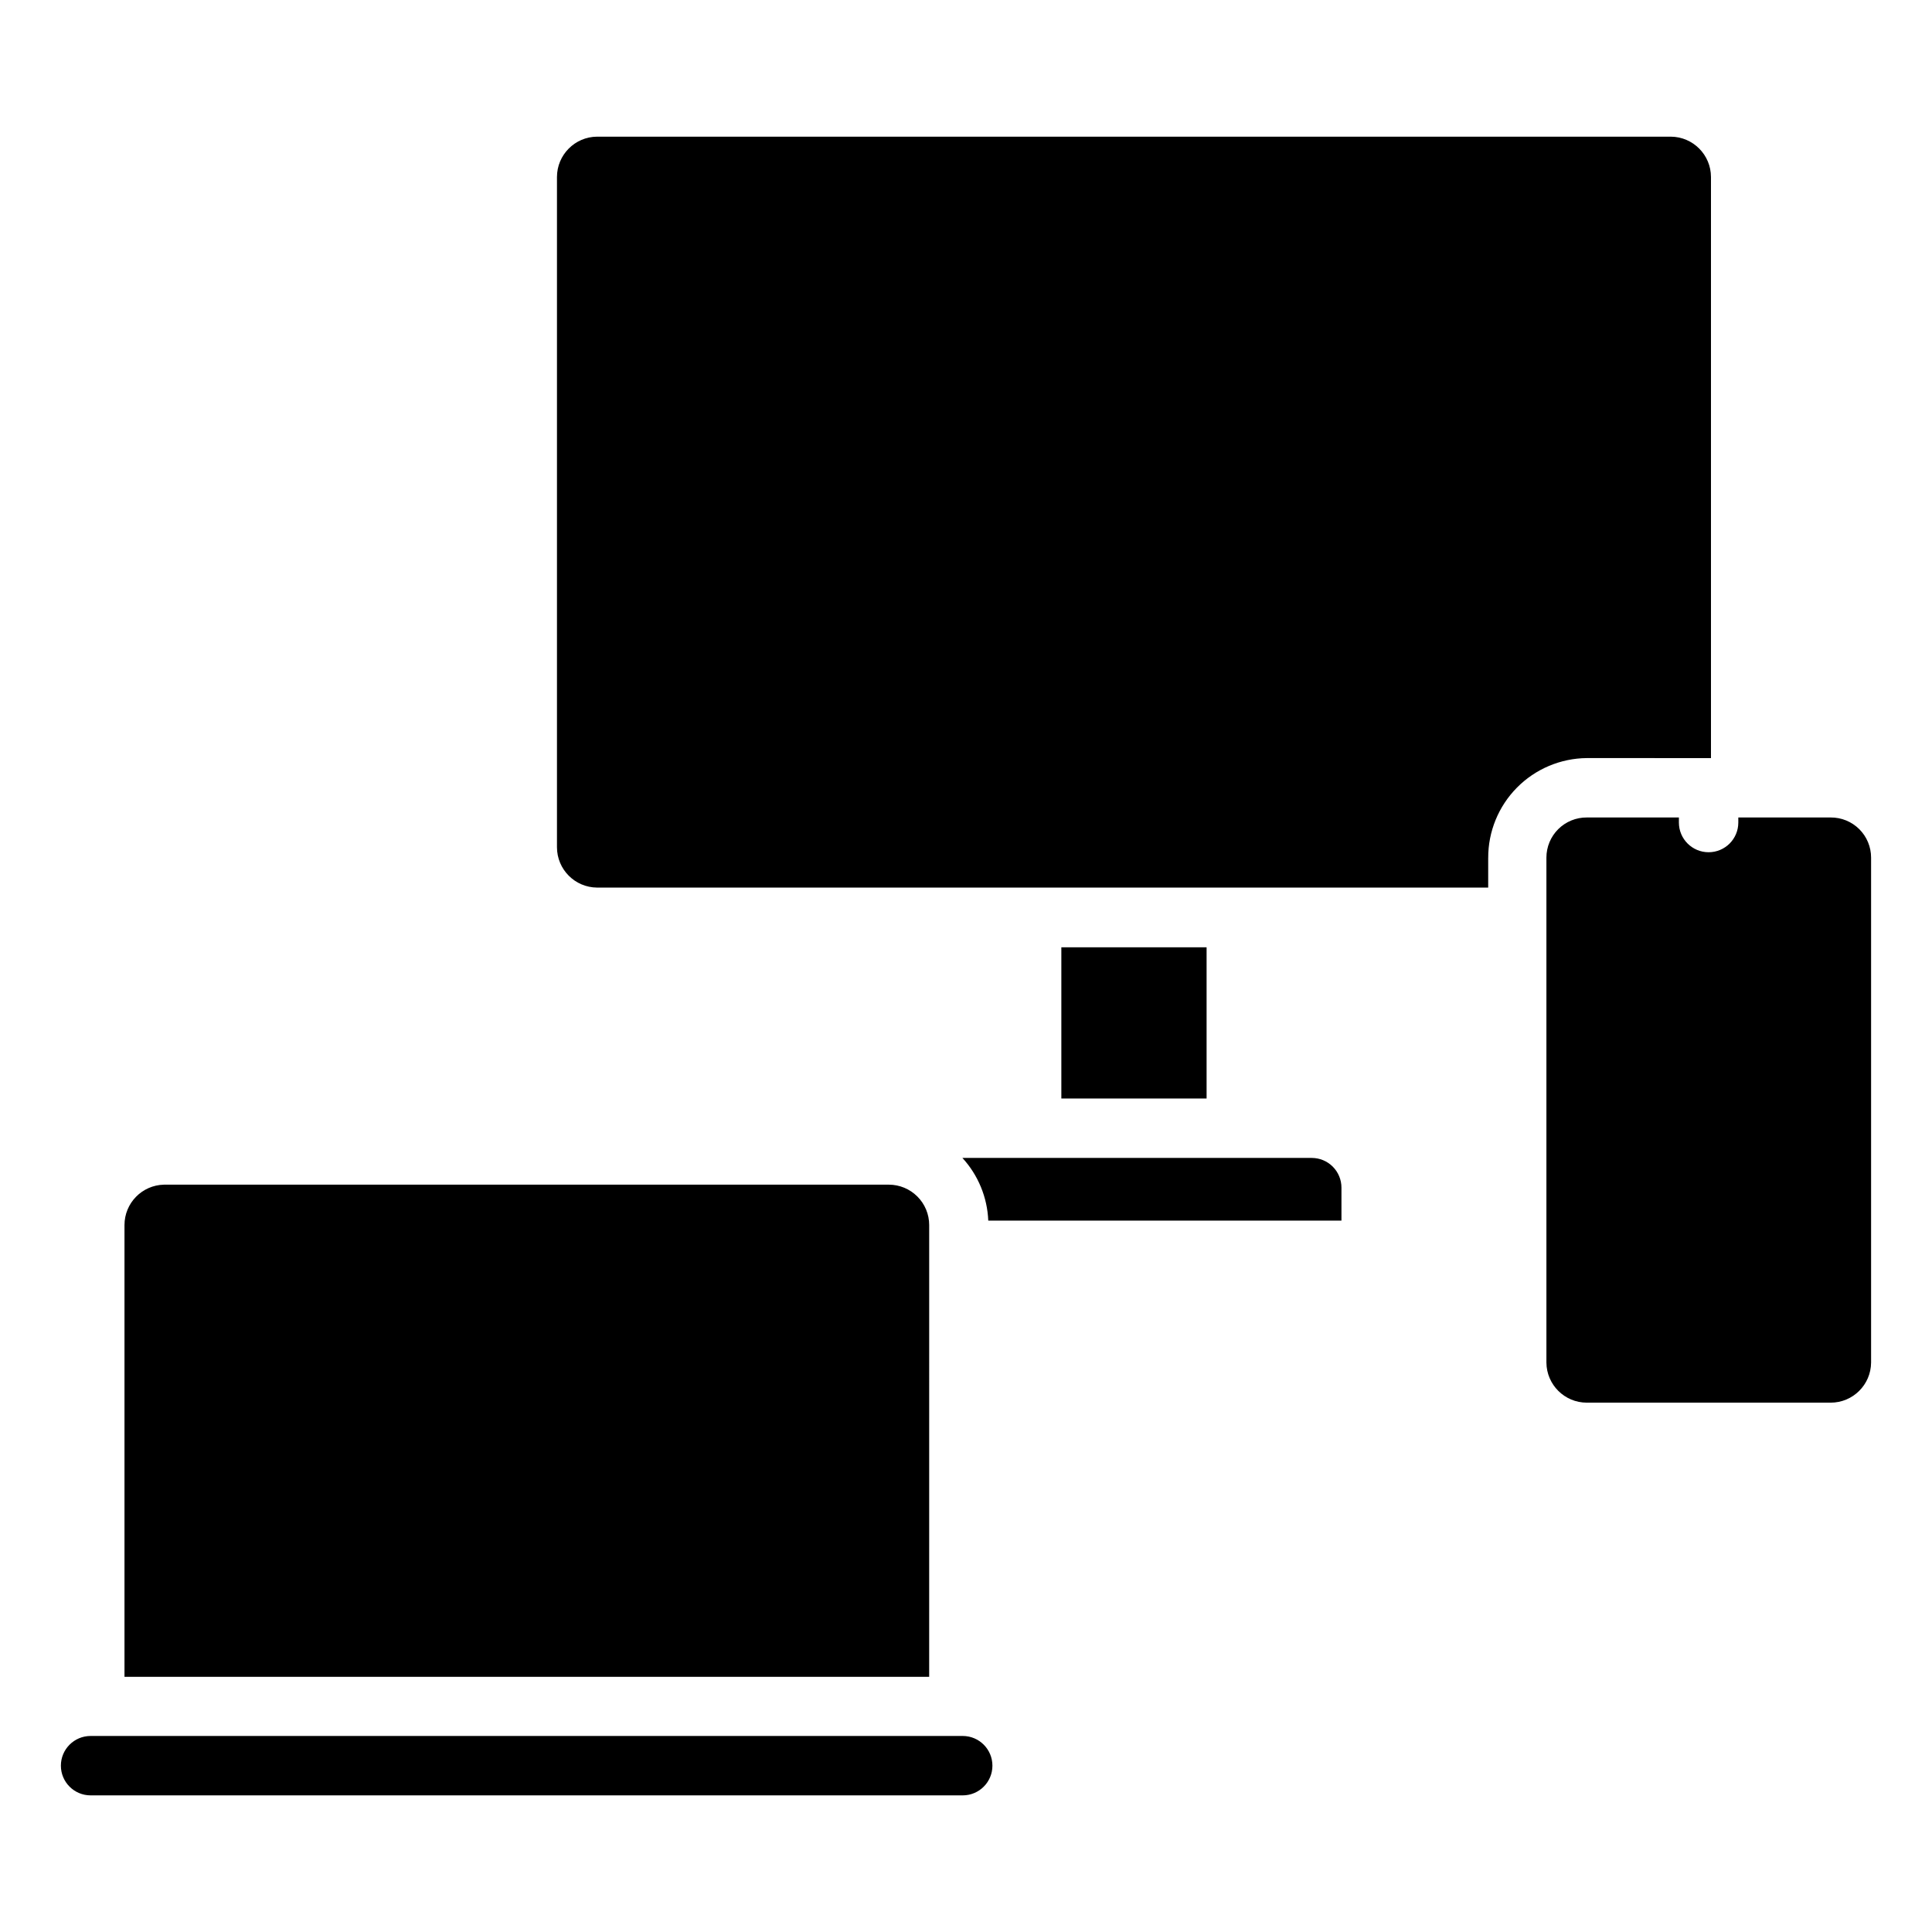 <?xml version="1.0" encoding="UTF-8"?>
<!-- Uploaded to: ICON Repo, www.iconrepo.com, Generator: ICON Repo Mixer Tools -->
<svg fill="#000000" width="800px" height="800px" version="1.1" viewBox="144 144 512 512" xmlns="http://www.w3.org/2000/svg">
 <path d="m390.24 588.38h-213.25v-119.73c0-5.82 4.648-10.574 10.469-10.703h192.08c2.84 0 5.562 1.129 7.57 3.137 2.008 2.004 3.137 4.731 3.137 7.566zm238.91-227.74h-24.48v1.34c0 4.348-3.523 7.871-7.871 7.871-4.348 0-7.875-3.523-7.875-7.871v-1.34h-24.402c-2.832-0.02-5.555 1.09-7.566 3.086-2.008 1.996-3.141 4.711-3.141 7.543v133.82c0.043 5.883 4.824 10.629 10.707 10.629h64.629c5.883 0 10.664-4.746 10.707-10.629v-133.82c0-2.832-1.129-5.547-3.141-7.543s-4.734-3.106-7.566-3.086zm-230.02 243.41h-231.12c-4.348 0-7.875 3.523-7.875 7.871 0 4.348 3.527 7.871 7.875 7.871h231.12c4.348 0 7.871-3.523 7.871-7.871 0-4.348-3.523-7.871-7.871-7.871zm26.137-209v40.07h38.492v-40.07zm171.53-50.145h0.629v-153.98c0-5.883-4.746-10.664-10.629-10.707h-284.57c-5.879 0.043-10.625 4.824-10.625 10.707v177.59c0 5.879 4.746 10.66 10.625 10.703h236.16v-7.871h0.004c-0.023-6.965 2.715-13.66 7.609-18.613 4.898-4.957 11.559-7.773 18.523-7.836zm-105.17 105.96h-92.574c4.172 4.555 6.598 10.438 6.848 16.609h93.598v-8.738c0-2.086-0.828-4.09-2.305-5.566-1.477-1.477-3.481-2.305-5.566-2.305z"/>
</svg>